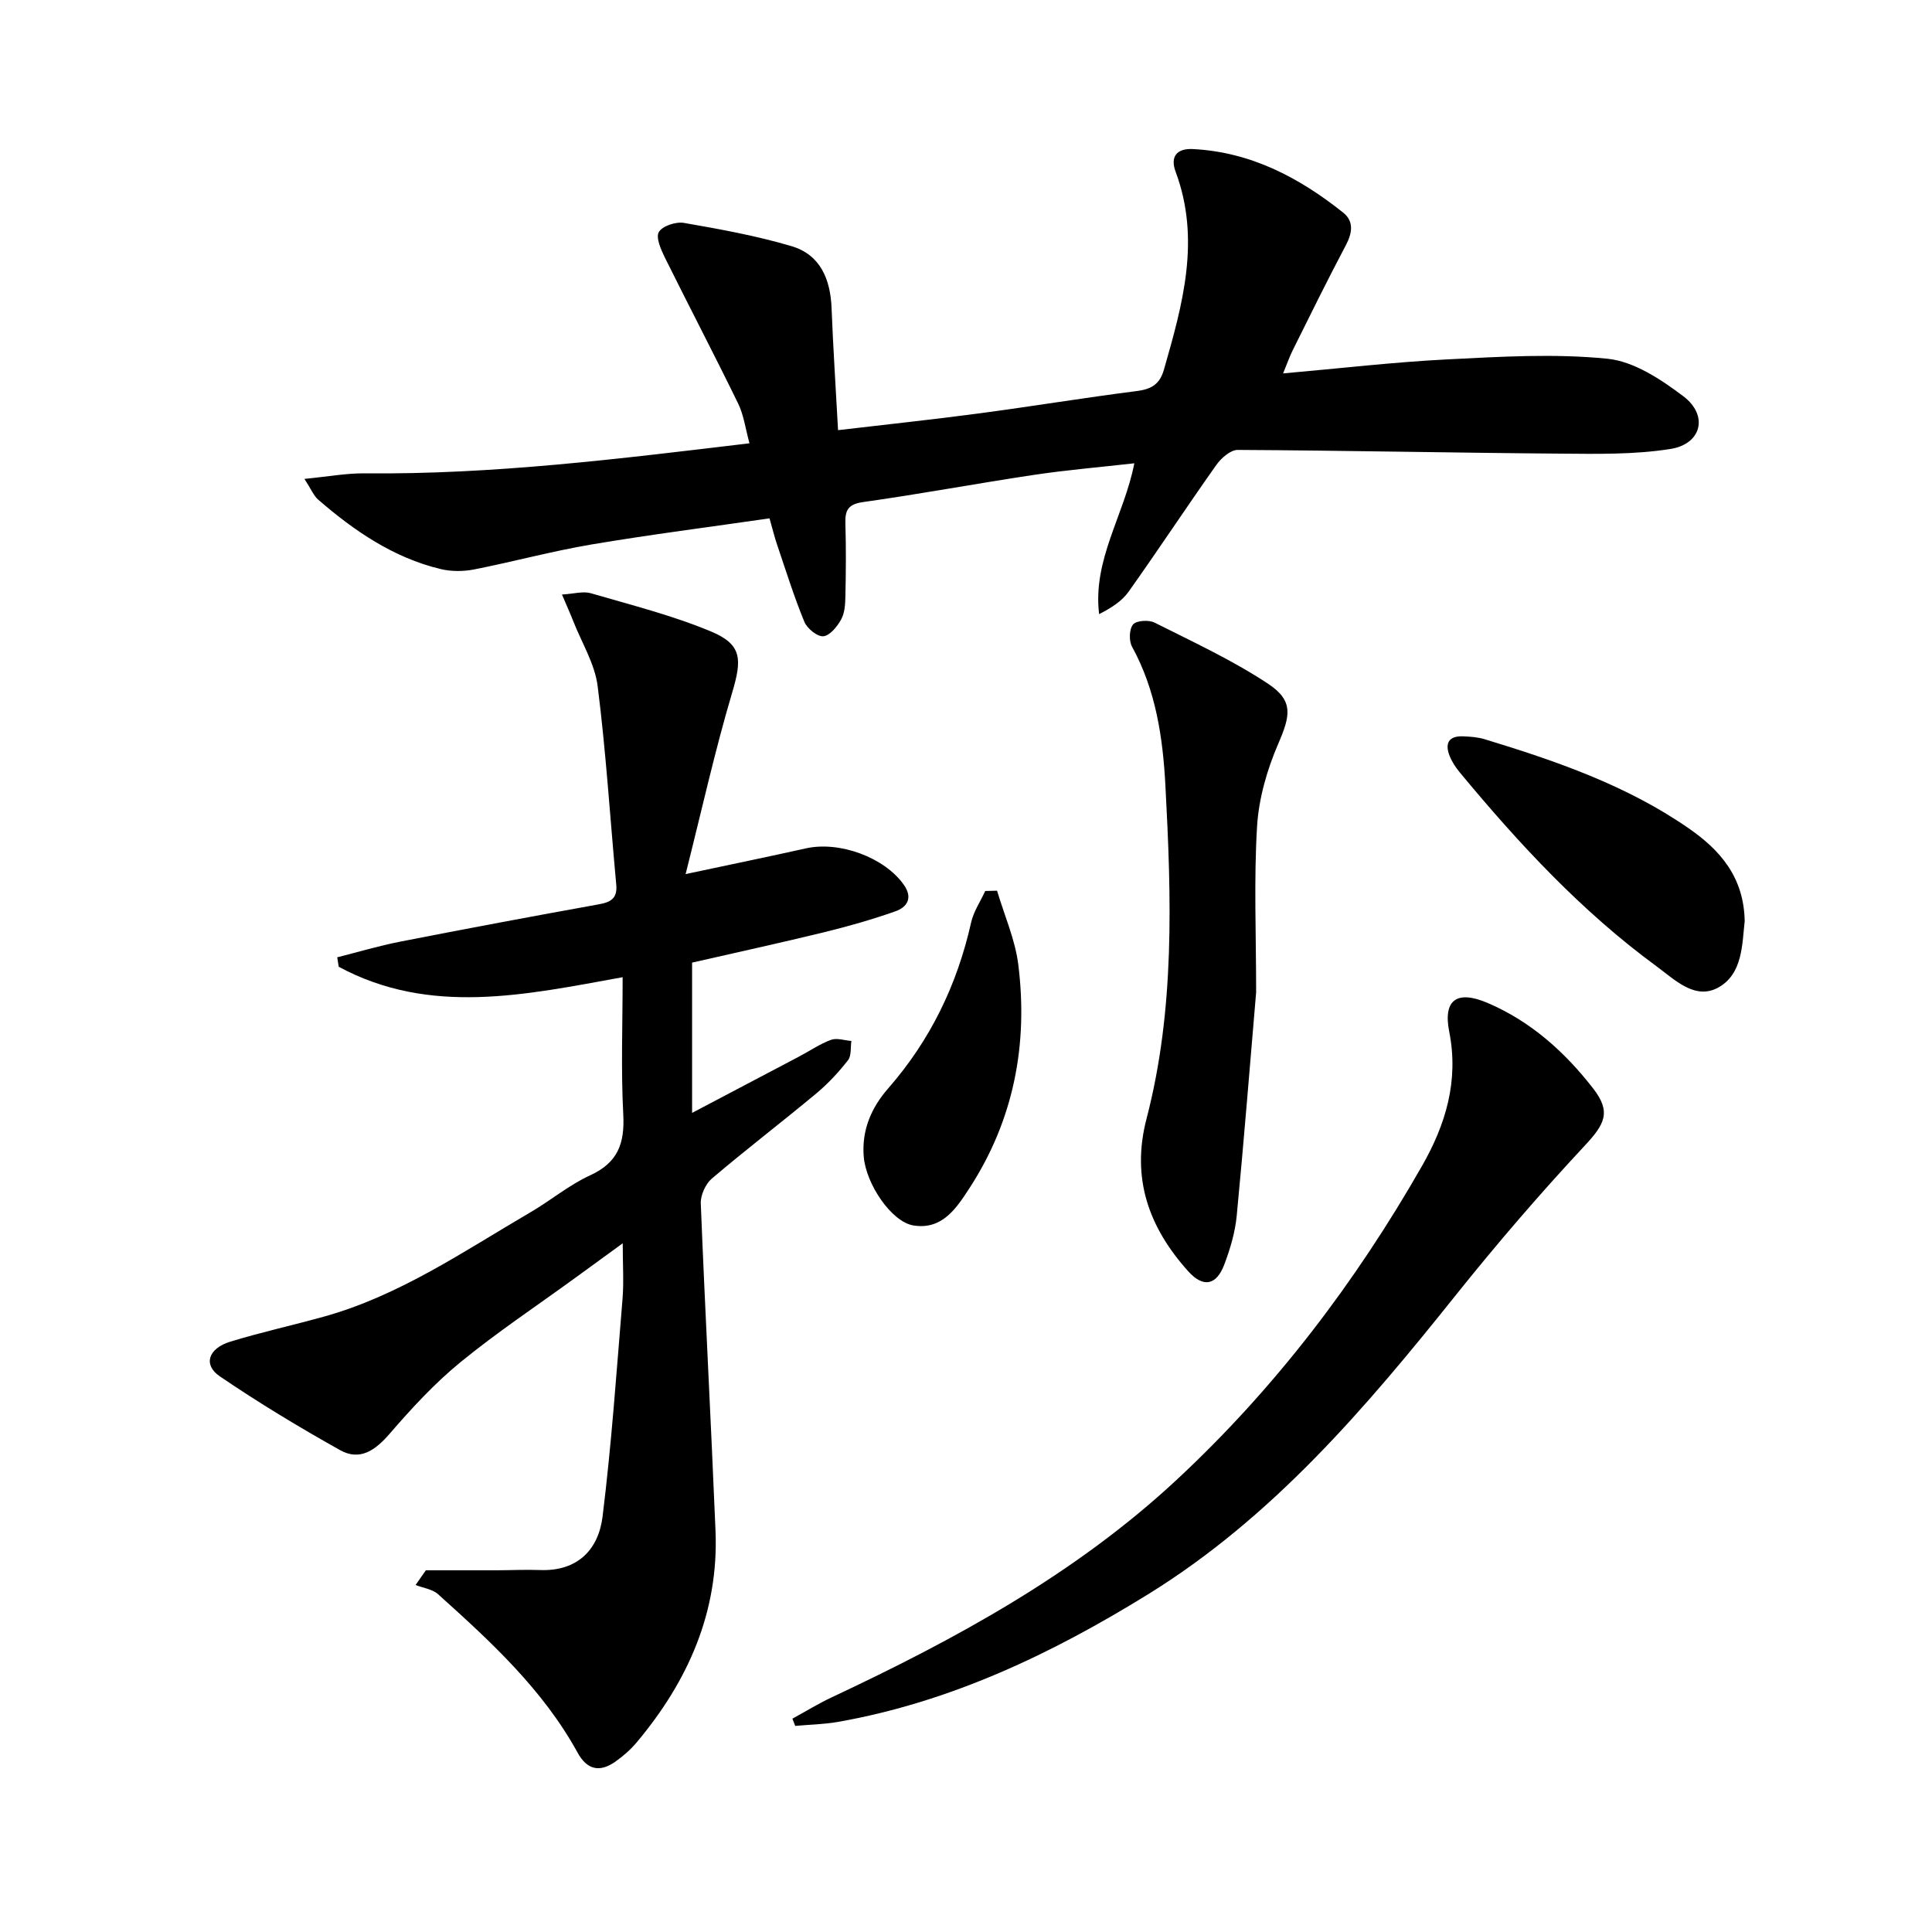 <svg enable-background="new 0 0 400 400" viewBox="0 0 400 400" xmlns="http://www.w3.org/2000/svg"><g fill="#010000"><path d="m88.17 325.11c4.91 0 9.81.01 14.72 0 2.96-.01 5.93-.16 8.89-.05 7.79.3 12.13-4.21 12.98-11.1 1.85-14.96 2.89-30.03 4.13-45.07.28-3.42.04-6.89.04-11.48-3.84 2.79-6.86 4.99-9.88 7.19-7.94 5.78-16.14 11.23-23.73 17.44-5.35 4.37-10.11 9.55-14.64 14.79-2.97 3.44-6.16 5.71-10.28 3.4-8.5-4.76-16.87-9.81-24.91-15.29-3.48-2.37-2.38-5.76 2.18-7.16 6.34-1.94 12.83-3.37 19.22-5.14 15.79-4.35 29.13-13.59 43.03-21.71 4.16-2.43 7.94-5.62 12.28-7.6 5.75-2.63 7.16-6.64 6.84-12.6-.49-9.28-.13-18.61-.13-28.41-20.09 3.64-39.85 8.04-58.78-2.16-.1-.65-.21-1.3-.31-1.96 4.34-1.09 8.63-2.38 13.02-3.24 13.68-2.68 27.38-5.25 41.09-7.72 2.52-.45 3.92-1.22 3.66-4.07-1.27-13.7-2.12-27.46-3.85-41.1-.58-4.61-3.28-8.96-5.04-13.43-.64-1.63-1.36-3.22-2.35-5.55 2.51-.15 4.39-.73 5.96-.27 8.39 2.45 16.94 4.59 24.96 7.95 6.43 2.7 6.34 5.8 4.32 12.62-3.56 11.98-6.27 24.21-9.64 37.58 9.46-2.02 17.19-3.6 24.88-5.32 6.99-1.57 16.32 1.88 20.3 7.54 1.93 2.74.67 4.64-1.78 5.5-4.83 1.7-9.79 3.11-14.77 4.33-9.01 2.2-18.07 4.17-27.29 6.28v31.11c7.63-4.01 14.89-7.83 22.15-11.66 2.2-1.16 4.29-2.61 6.61-3.46 1.21-.45 2.8.12 4.22.23-.2 1.35.03 3.05-.7 3.99-1.93 2.47-4.11 4.82-6.51 6.83-7.16 5.96-14.57 11.62-21.67 17.66-1.32 1.12-2.37 3.46-2.3 5.19.9 22.59 2.12 45.17 3.05 67.77.69 16.81-5.71 31.13-16.32 43.78-1.27 1.51-2.81 2.86-4.43 4-3.2 2.25-5.83 1.72-7.8-1.86-7.18-13.08-17.98-23.01-28.89-32.81-1.18-1.06-3.09-1.3-4.66-1.91.71-1.04 1.42-2.05 2.13-3.05z"/><path d="m173.51 89.06c10.19-1.2 19.74-2.21 29.26-3.48 10.86-1.44 21.68-3.23 32.54-4.61 3.02-.39 4.78-1.34 5.67-4.44 3.87-13.5 7.65-26.93 2.42-40.97-1.16-3.12.22-4.87 3.58-4.7 11.96.61 21.99 5.89 31.11 13.16 2.24 1.78 1.91 4.19.56 6.74-3.81 7.19-7.39 14.5-11.02 21.78-.64 1.29-1.11 2.66-1.98 4.77 11.82-1.04 22.85-2.34 33.93-2.9 11.06-.56 22.25-1.24 33.21-.14 5.5.55 11.11 4.28 15.75 7.79 5.2 3.94 3.78 9.86-2.67 10.89-7.47 1.19-15.21 1.03-22.82.97-22.26-.17-44.52-.65-66.79-.77-1.49-.01-3.43 1.69-4.43 3.11-6.15 8.68-12 17.57-18.16 26.24-1.41 1.99-3.64 3.39-6.11 4.65-1.37-11.3 5.18-20.4 7.29-31.23-7.08.8-13.97 1.38-20.79 2.4-11.81 1.77-23.56 3.97-35.38 5.63-3.19.45-3.74 1.78-3.65 4.51.15 4.99.11 10 0 14.99-.03 1.62-.13 3.44-.88 4.8-.81 1.47-2.34 3.36-3.69 3.48-1.26.11-3.36-1.61-3.93-3-2.14-5.2-3.82-10.59-5.63-15.93-.53-1.56-.92-3.16-1.58-5.48-12.35 1.79-24.65 3.35-36.87 5.41-8.16 1.38-16.18 3.57-24.31 5.17-2.23.44-4.74.44-6.94-.09-9.78-2.36-17.86-7.9-25.34-14.38-.91-.79-1.4-2.08-2.83-4.28 4.84-.47 8.68-1.19 12.52-1.15 26.51.27 52.71-3.01 79.62-6.22-.83-3.01-1.17-5.83-2.35-8.24-4.93-10.12-10.15-20.09-15.15-30.18-.82-1.67-1.94-4.18-1.26-5.33.74-1.26 3.54-2.17 5.2-1.88 7.47 1.3 14.99 2.66 22.25 4.81 5.98 1.77 8.08 6.84 8.31 12.87.32 8.24.87 16.5 1.34 25.23z"/><path d="m164.06 355.83c2.68-1.46 5.29-3.07 8.04-4.37 25.7-12.06 50.5-25.54 71.49-45.06 20.41-18.98 37.08-40.93 50.86-65.07 4.85-8.5 7.61-17.54 5.6-27.71-1.32-6.68 1.63-8.67 7.95-5.97 8.95 3.83 16 10.16 21.87 17.74 3.76 4.85 2.38 7.36-1.79 11.83-9.28 9.95-18.17 20.29-26.67 30.92-18.67 23.36-37.96 46.04-63.78 61.98-19.91 12.3-40.84 22.27-64.13 26.38-2.91.51-5.91.56-8.86.83-.18-.49-.38-1-.58-1.5z"/><path d="m260.07 205.44c-1.27 14.85-2.51 30.57-4.02 46.27-.33 3.42-1.35 6.86-2.57 10.09-1.63 4.32-4.35 4.87-7.46 1.42-8.13-9.04-11.87-19.22-8.64-31.61 5.9-22.66 5.14-45.8 3.91-68.9-.53-9.98-1.97-19.81-6.91-28.81-.67-1.21-.6-3.65.21-4.61.7-.83 3.24-.99 4.44-.39 7.95 4 16.1 7.76 23.49 12.65 5.35 3.54 4.64 6.61 2.13 12.43-2.32 5.37-4.04 11.34-4.39 17.14-.67 11.09-.19 22.26-.19 34.32z"/><path d="m361.22 190.72c-.54 4.71-.39 10.87-5.4 13.7-4.86 2.74-9.09-1.6-12.87-4.37-15.52-11.37-28.49-25.38-40.71-40.12-.84-1.01-1.6-2.16-2.09-3.37-1.07-2.64-.23-4.24 2.8-4.11 1.49.06 3.03.17 4.44.6 14.79 4.51 29.38 9.53 42.23 18.44 6.52 4.51 11.44 10.11 11.6 19.23z"/><path d="m206.43 184.41c1.51 5.1 3.75 10.11 4.4 15.32 2.05 16.49-.93 32.11-10.08 46.21-2.7 4.16-5.65 8.74-11.62 7.78-4.59-.74-9.84-8.63-10.3-14.22-.46-5.52 1.58-10.18 5.05-14.15 8.73-9.98 14.29-21.46 17.18-34.36.51-2.28 1.93-4.35 2.92-6.52.82-.02 1.63-.04 2.45-.06z"/></g></svg>